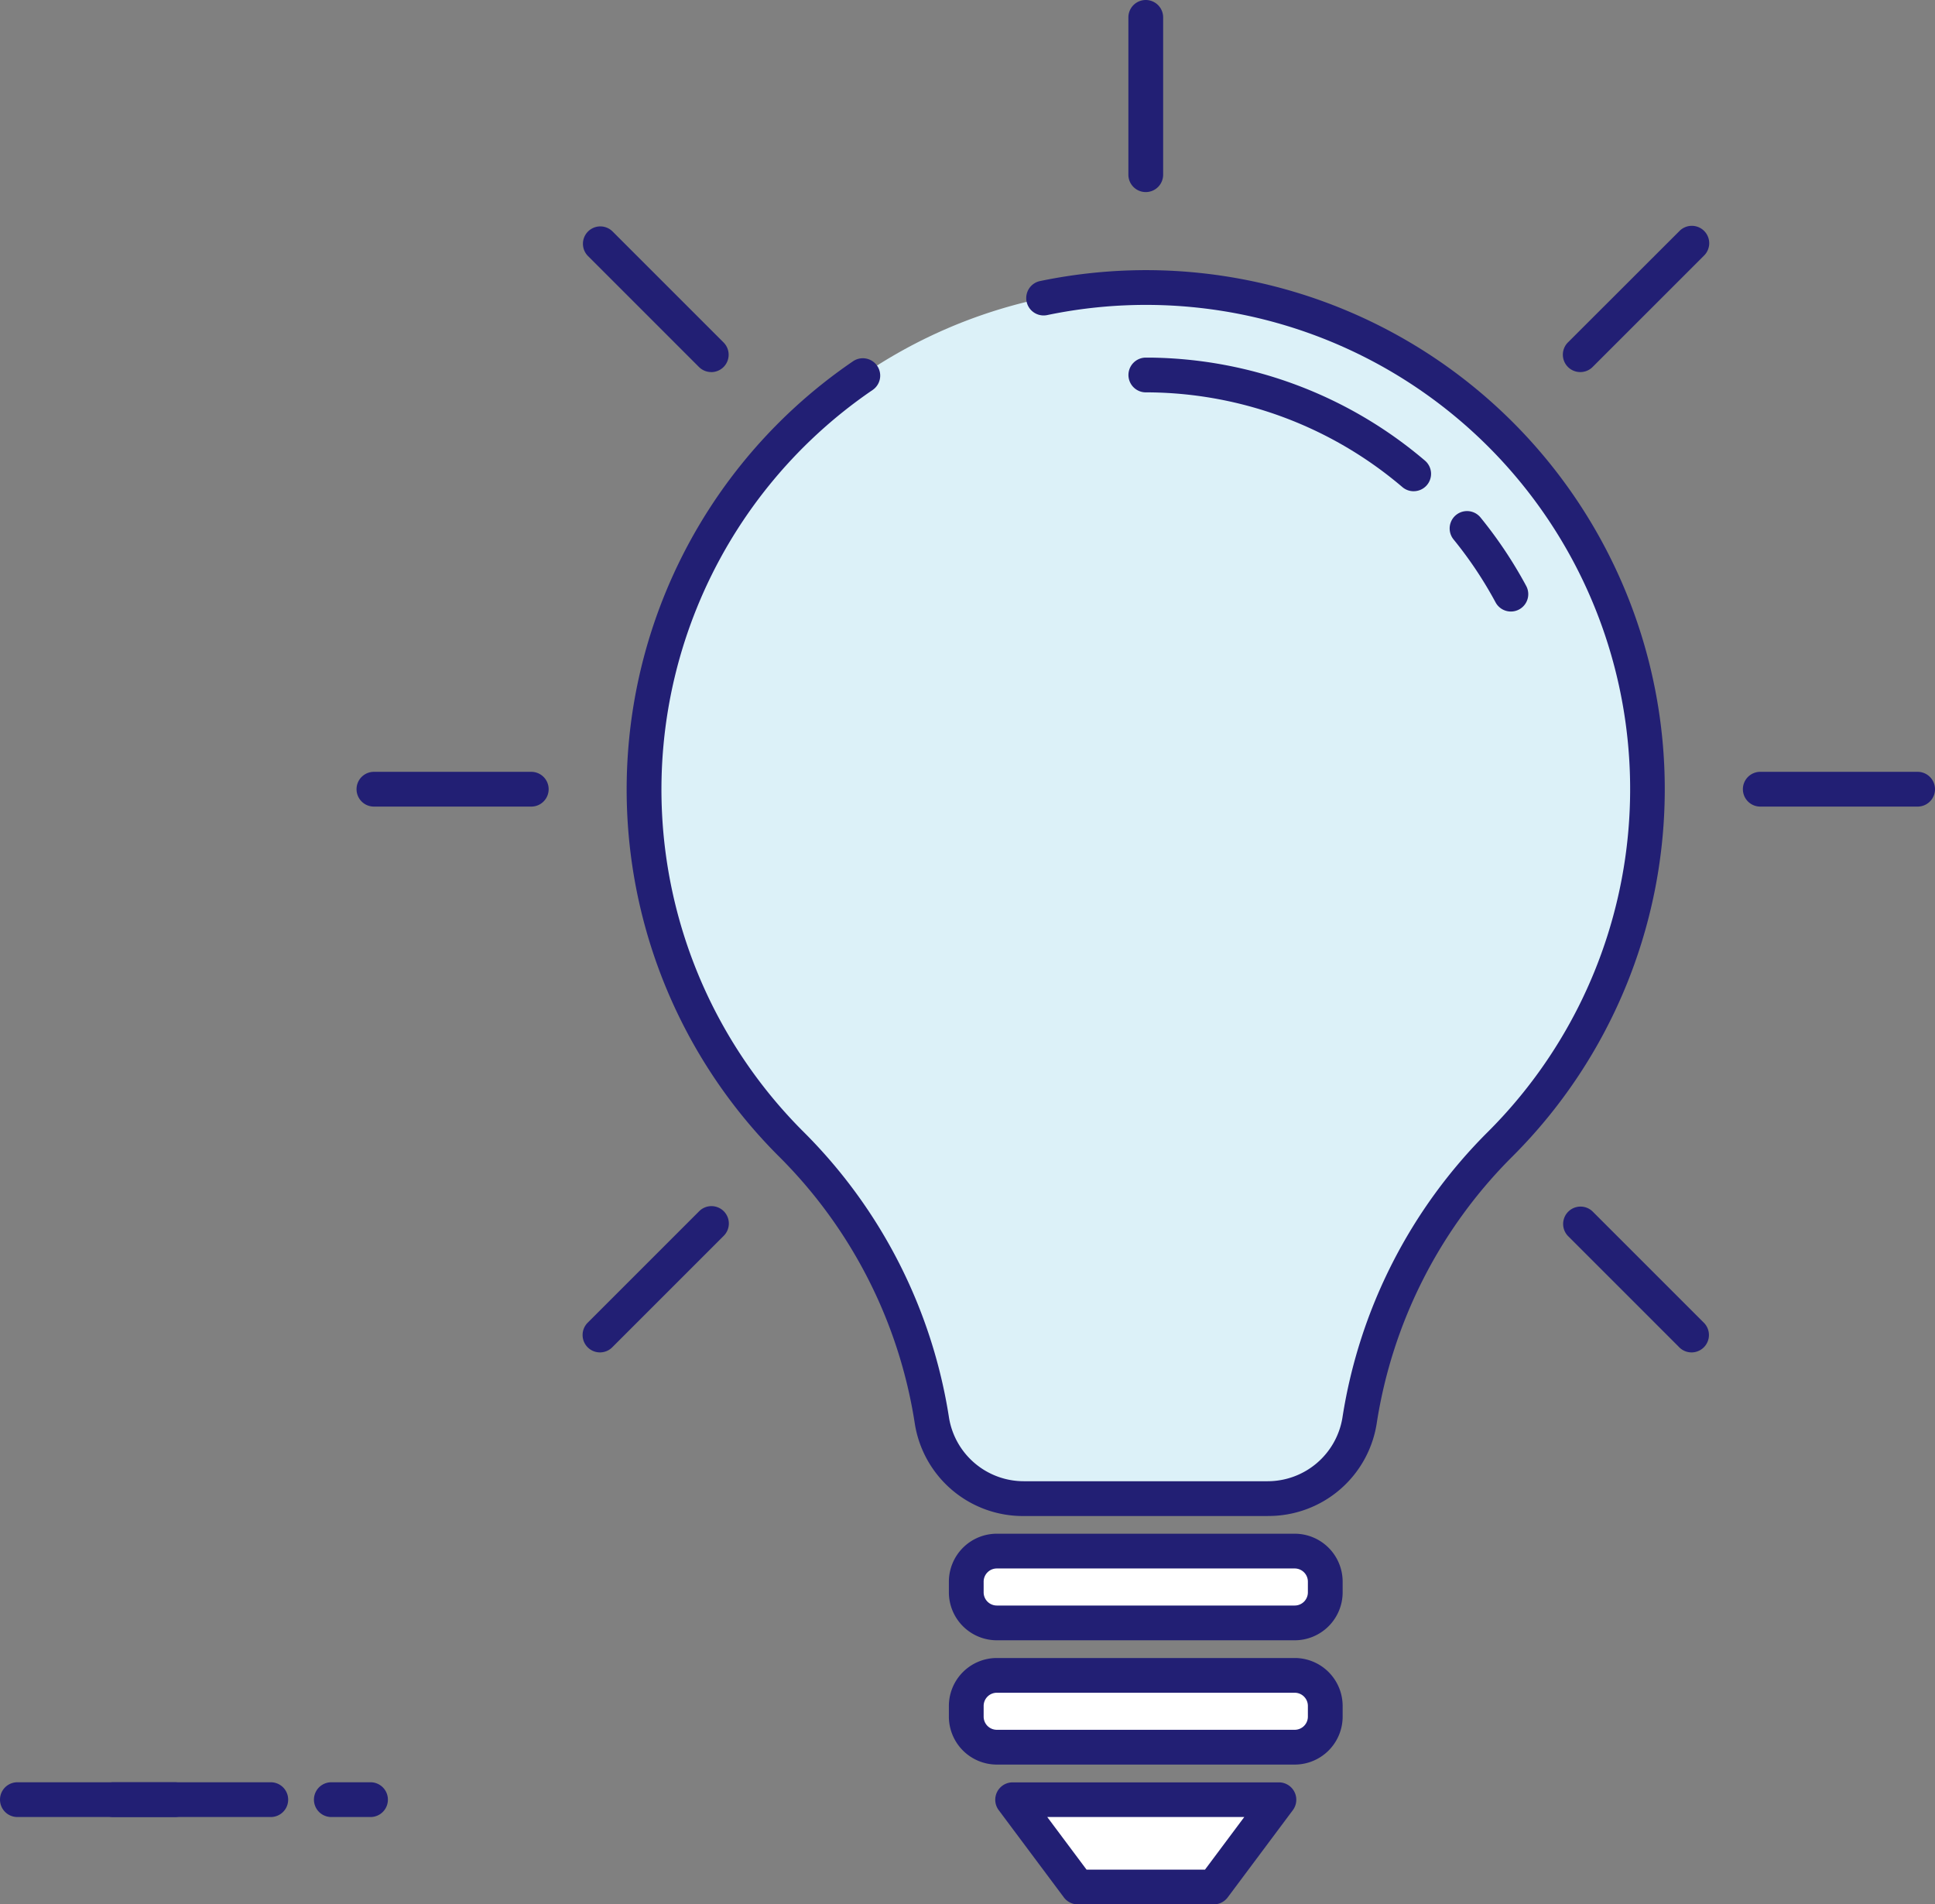 <?xml version="1.0" encoding="UTF-8"?>
<svg xmlns="http://www.w3.org/2000/svg" width="195.379" height="192.291" viewBox="0 0 195.379 192.291">
  <rect x="0" y="0" width="195.379" height="192.291" fill="#808080" stroke="none"/>
  <g transform="translate(-487.621 -3721.709)">
    <g transform="translate(411.602 3638.004)">
      <g transform="translate(112.019 83.705)">
        <path d="M199.993,255.627a9.363,9.363,0,0,1-9.275-7.867A50.516,50.516,0,0,0,176.49,219.81a50.655,50.655,0,1,1,71.632,0A50.518,50.518,0,0,0,233.9,247.759a9.363,9.363,0,0,1-9.275,7.867Z" transform="translate(-132.618 -104.304)" fill="#dcf1f8"></path>
        <path d="M306.881,182.064a1.754,1.754,0,0,1-1.547-.924,40.464,40.464,0,0,0-4.243-6.356,1.755,1.755,0,0,1,2.723-2.215,44,44,0,0,1,4.611,6.909,1.755,1.755,0,0,1-1.544,2.586Z" transform="translate(-190.324 -120.316)" fill="#221f74"></path>
        <path d="M274.051,158.923a1.747,1.747,0,0,1-1.137-.419,40.014,40.014,0,0,0-25.5-9.563l-.408,0a1.755,1.755,0,0,1,.009-3.51h.009l.417,0a43.533,43.533,0,0,1,27.752,10.4,1.754,1.754,0,0,1-1.139,3.09Z" transform="translate(-167.315 -109.322)" fill="#221f74"></path>
        <path d="M223.377,256.138H198.748a11.049,11.049,0,0,1-11.009-9.351A48.489,48.489,0,0,0,174,219.807a52.329,52.329,0,0,1,7.52-80.279,1.755,1.755,0,0,1,1.987,2.893,48.82,48.82,0,0,0-7.025,74.9,51.974,51.974,0,0,1,14.719,28.92,7.653,7.653,0,0,0,7.542,6.383h24.629a7.651,7.651,0,0,0,7.542-6.383,51.984,51.984,0,0,1,14.72-28.92,48.888,48.888,0,0,0-44.526-82.446,1.755,1.755,0,1,1-.72-3.436,52.78,52.78,0,0,1,11.187-1.1,52.407,52.407,0,0,1,36.54,89.464,48.494,48.494,0,0,0-13.734,26.979,11.048,11.048,0,0,1-11.009,9.351Z" transform="translate(-131.373 -103.06)" fill="#221f74"></path>
        <path d="M129.662,220.441H113.774a1.755,1.755,0,1,1,0-3.51h15.888a1.755,1.755,0,0,1,0,3.51Z" transform="translate(-112.019 -138.997)" fill="#221f74"></path>
        <path d="M164.027,137.468a1.749,1.749,0,0,1-1.241-.514l-11.233-11.233a1.755,1.755,0,0,1,2.481-2.481l11.233,11.233a1.755,1.755,0,0,1-1.241,3Z" transform="translate(-128.213 -99.899)" fill="#221f74"></path>
        <path d="M247,103.1a1.755,1.755,0,0,1-1.755-1.755V85.46a1.755,1.755,0,1,1,3.51,0v15.889A1.755,1.755,0,0,1,247,103.1Z" transform="translate(-167.311 -83.705)" fill="#221f74"></path>
        <path d="M322,137.468a1.755,1.755,0,0,1-1.241-3L332,123.239a1.755,1.755,0,1,1,2.481,2.482l-11.234,11.233A1.749,1.749,0,0,1,322,137.468Z" transform="translate(-198.438 -99.899)" fill="#221f74"></path>
        <path d="M368.954,220.441H353.066a1.755,1.755,0,0,1,0-3.51h15.888a1.755,1.755,0,1,1,0,3.51Z" transform="translate(-211.33 -138.997)" fill="#221f74"></path>
        <path d="M333.236,306.68a1.753,1.753,0,0,1-1.315-.591l-11.16-11.159a1.755,1.755,0,0,1,2.481-2.482l11.234,11.233a1.757,1.757,0,0,1-1.241,3Z" transform="translate(-198.438 -170.124)" fill="#221f74"></path>
        <path d="M152.794,306.68a1.752,1.752,0,0,1-1.755-1.752v-.006a1.754,1.754,0,0,1,.514-1.241l11.233-11.233a1.755,1.755,0,1,1,2.481,2.482l-11.192,11.192A1.749,1.749,0,0,1,152.794,306.68Z" transform="translate(-128.213 -170.124)" fill="#221f74"></path>
        <g transform="translate(59.81 154.865)">
          <path d="M250.427,358.692H220.345a3.084,3.084,0,0,1-3.084-3.084v-1.085a3.084,3.084,0,0,1,3.084-3.084h30.082a3.084,3.084,0,0,1,3.084,3.084v1.085A3.085,3.085,0,0,1,250.427,358.692Z" transform="translate(-215.507 -349.685)" fill="#fff"></path>
          <path d="M249.182,359.2H219.1a4.844,4.844,0,0,1-4.838-4.838v-1.085a4.844,4.844,0,0,1,4.838-4.838h30.082a4.844,4.844,0,0,1,4.838,4.838v1.085A4.843,4.843,0,0,1,249.182,359.2ZM219.1,351.949a1.33,1.33,0,0,0-1.328,1.328v1.085a1.33,1.33,0,0,0,1.328,1.328h30.082a1.33,1.33,0,0,0,1.328-1.328v-1.085a1.33,1.33,0,0,0-1.328-1.328Z" transform="translate(-214.262 -348.44)" fill="#221f74"></path>
        </g>
        <g transform="translate(59.81 167.414)">
          <path d="M250.427,380.143H220.345a3.084,3.084,0,0,1-3.084-3.084v-1.085a3.084,3.084,0,0,1,3.084-3.084h30.082a3.084,3.084,0,0,1,3.084,3.084v1.085A3.084,3.084,0,0,1,250.427,380.143Z" transform="translate(-215.507 -371.136)" fill="#fff"></path>
          <path d="M249.182,380.653H219.1a4.844,4.844,0,0,1-4.838-4.838V374.73a4.844,4.844,0,0,1,4.838-4.838h30.082a4.844,4.844,0,0,1,4.838,4.838v1.085A4.844,4.844,0,0,1,249.182,380.653ZM219.1,373.4a1.33,1.33,0,0,0-1.328,1.328v1.085a1.33,1.33,0,0,0,1.328,1.328h30.082a1.33,1.33,0,0,0,1.328-1.328v-1.085a1.33,1.33,0,0,0-1.328-1.328Z" transform="translate(-214.262 -369.892)" fill="#221f74"></path>
        </g>
        <g transform="translate(64.488 179.961)">
          <path d="M252.152,394.341H225.259l6.585,8.82h13.722Z" transform="translate(-223.504 -392.586)" fill="#fff"></path>
          <path d="M244.322,403.671H230.6a1.756,1.756,0,0,1-1.406-.7l-6.586-8.82a1.755,1.755,0,0,1,1.407-2.8h26.893a1.755,1.755,0,0,1,1.407,2.8l-6.585,8.82A1.758,1.758,0,0,1,244.322,403.671Zm-12.842-3.51h11.962l3.964-5.31H227.514Z" transform="translate(-222.259 -391.341)" fill="#221f74"></path>
        </g>
      </g>
    </g>
    <path d="M129.662,220.441H113.774a1.755,1.755,0,1,1,0-3.51h15.888a1.755,1.755,0,0,1,0,3.51Z" transform="translate(375.602 3684.739)" fill="#221f74"></path>
    <path d="M129.662,220.441H113.774a1.755,1.755,0,1,1,0-3.51h15.888a1.755,1.755,0,0,1,0,3.51Z" transform="translate(385.301 3684.739)" fill="#221f74"></path>
    <path d="M117.732,220.441h-3.958a1.755,1.755,0,1,1,0-3.51h3.958a1.755,1.755,0,0,1,0,3.51Z" transform="translate(407.301 3684.739)" fill="#221f74"></path>
  </g>
</svg>
